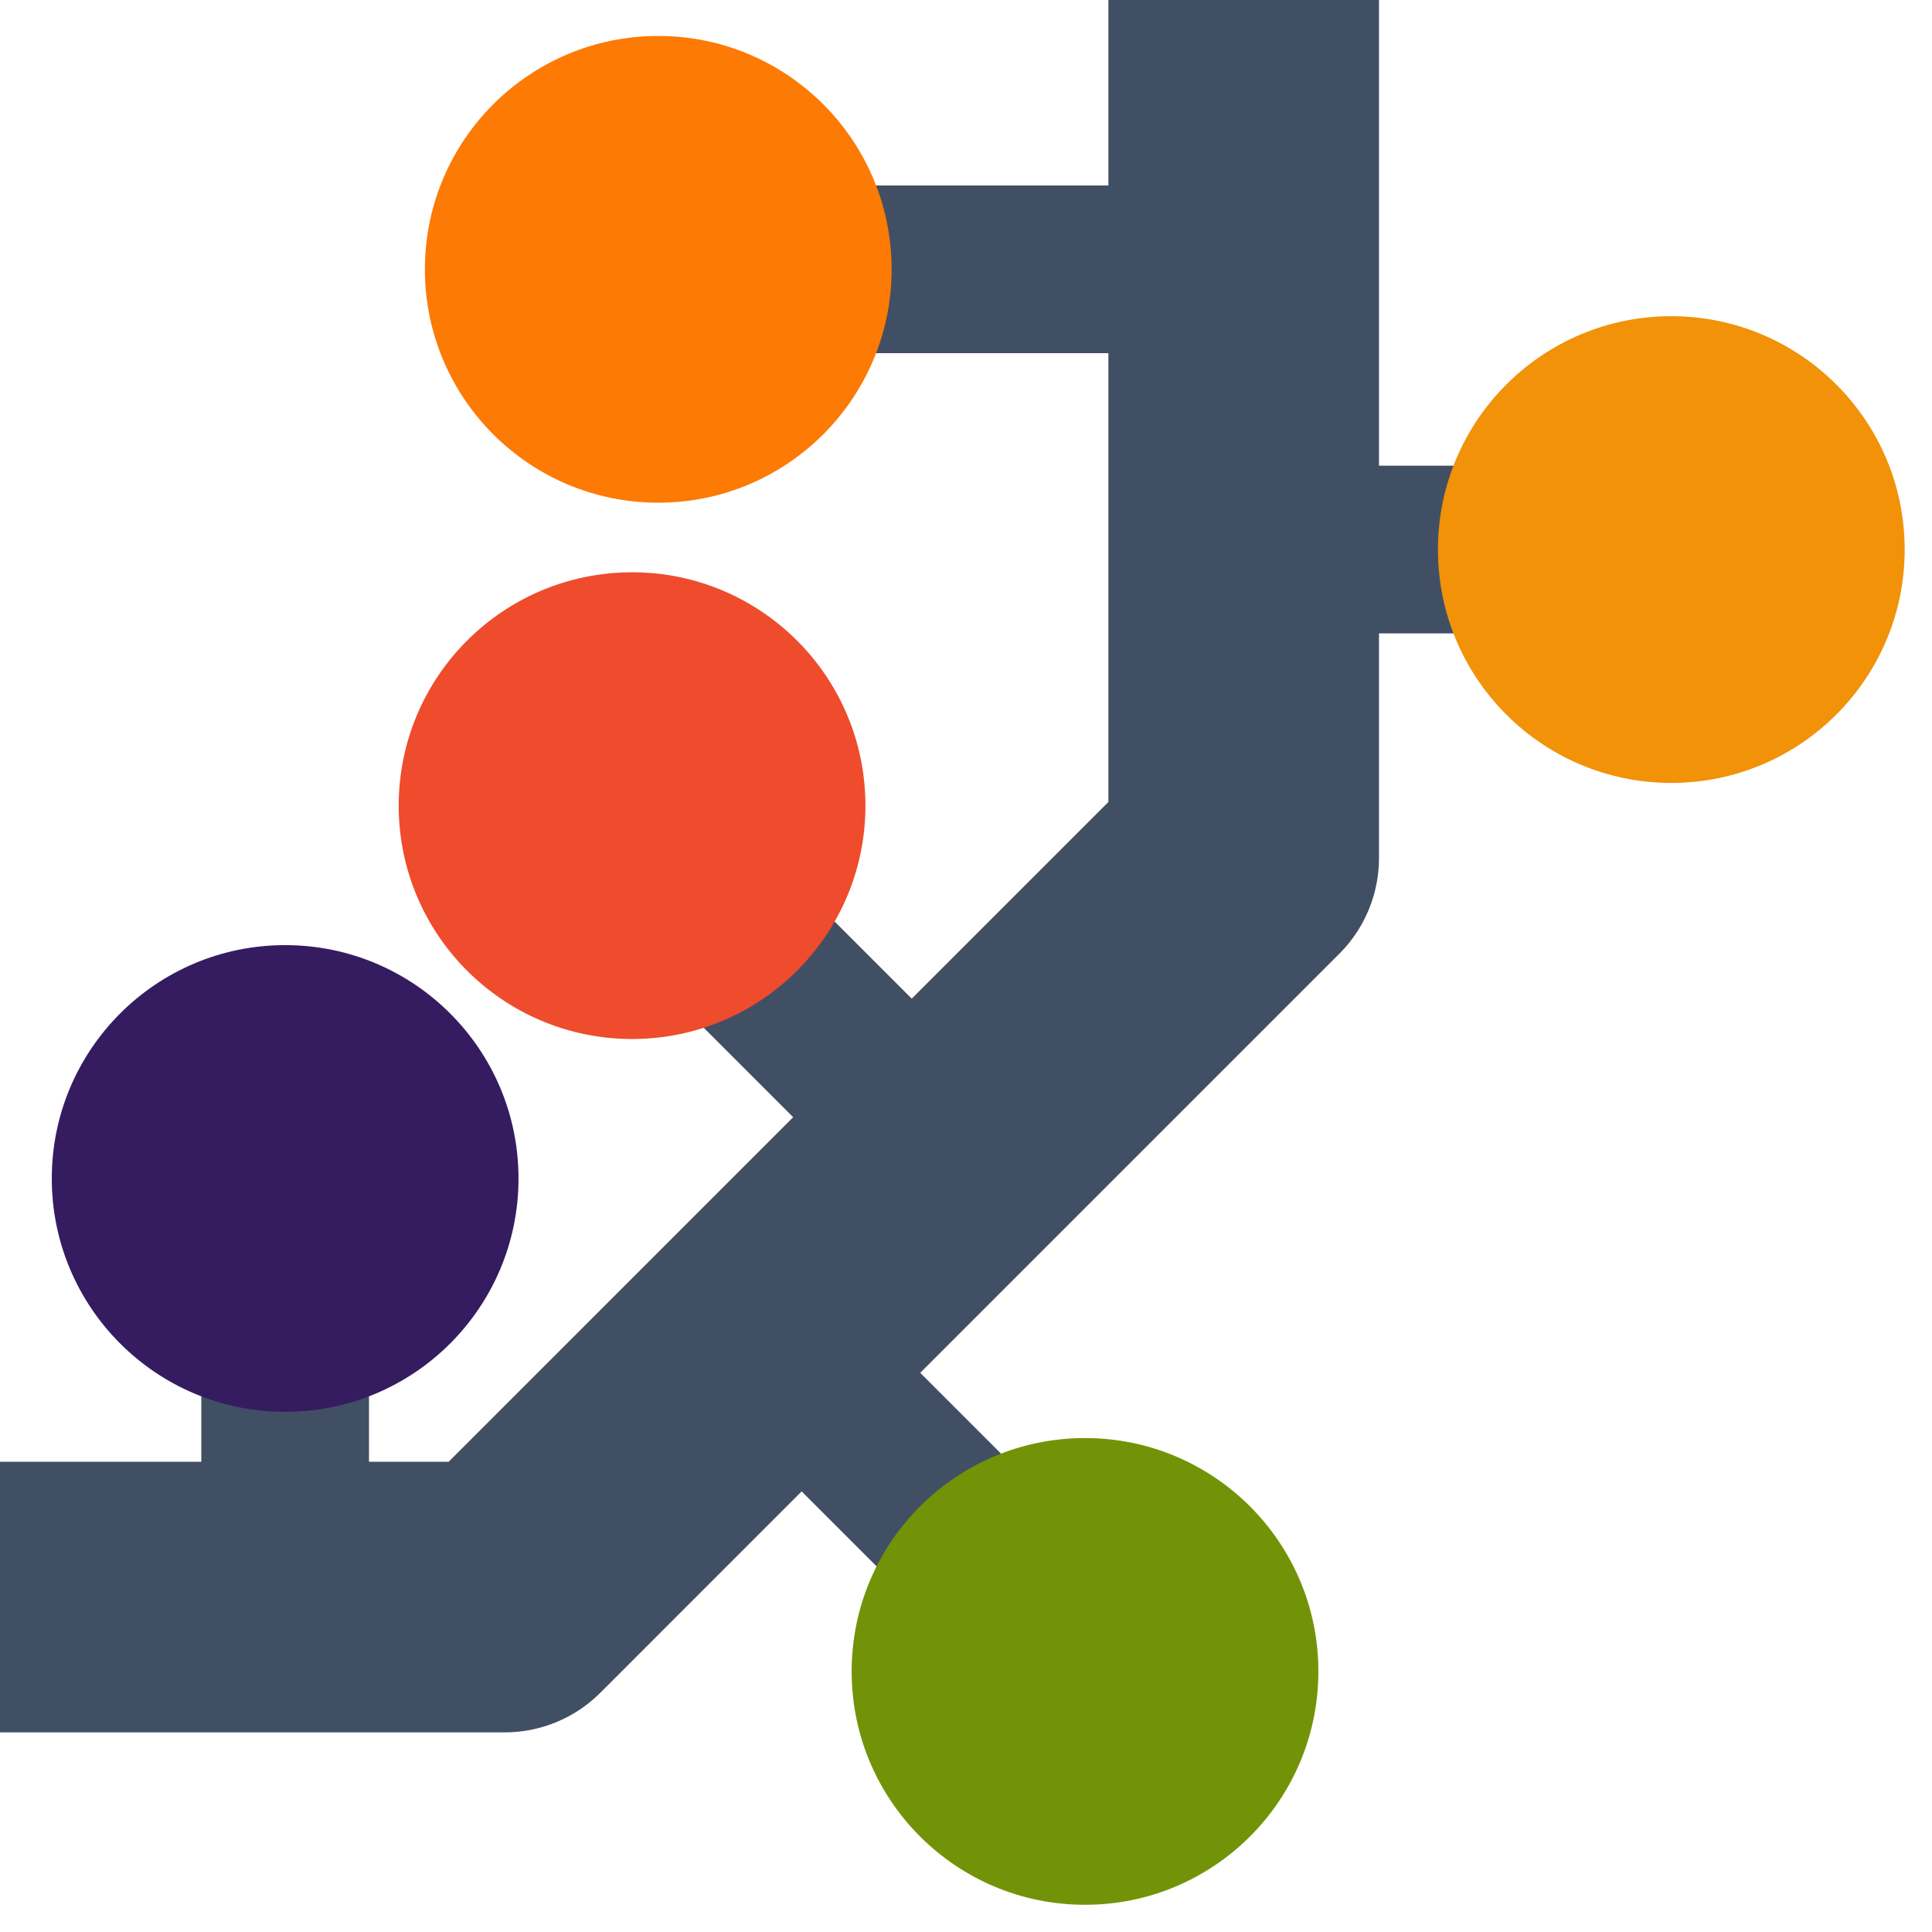 <?xml version="1.0" encoding="UTF-8" standalone="no"?>
<!-- Created with Inkscape (http://www.inkscape.org/) -->

<svg
   width="152.083mm"
   height="152.083mm"
   viewBox="0 0 152.083 152.083"
   version="1.1"
   id="svg5"
   inkscape:version="1.2.2 (1:1.2.2+202212051552+b0a8486541)"
   sodipodi:docname="favicon.svg"
   inkscape:export-filename="favicon.png"
   inkscape:export-xdpi="171.02264"
   inkscape:export-ydpi="171.02264"
   xmlns:inkscape="http://www.inkscape.org/namespaces/inkscape"
   xmlns:sodipodi="http://sodipodi.sourceforge.net/DTD/sodipodi-0.dtd"
   xmlns="http://www.w3.org/2000/svg"
   xmlns:svg="http://www.w3.org/2000/svg">
  <sodipodi:namedview
     id="namedview7"
     pagecolor="#ffffff"
     bordercolor="#000000"
     borderopacity="0.25"
     inkscape:showpageshadow="2"
     inkscape:pageopacity="0.0"
     inkscape:pagecheckerboard="0"
     inkscape:deskcolor="#d1d1d1"
     inkscape:document-units="mm"
     showgrid="false"
     inkscape:zoom="0.77147867"
     inkscape:cx="372.01288"
     inkscape:cy="307.20227"
     inkscape:window-width="1839"
     inkscape:window-height="1056"
     inkscape:window-x="81"
     inkscape:window-y="24"
     inkscape:window-maximized="1"
     inkscape:current-layer="layer1" />
  <defs
     id="defs2" />
  <g
     inkscape:label="Layer 1"
     inkscape:groupmode="layer"
     id="layer1"
     transform="translate(-43.579,-132.259)">
    <path
       style="fill:none;fill-opacity:0.801;stroke:#414f65;stroke-width:21.3;stroke-linecap:round;stroke-linejoin:round;stroke-dasharray:none;stroke-opacity:1;paint-order:stroke fill markers"
       d="M 28.394,257.978 H 83.303 L 141.48,199.8 V 124.725"
       id="path593" />
    <g
       id="g870"
       transform="translate(-11.201)">
      <path
         style="fill:none;fill-opacity:1;stroke:#414f65;stroke-width:13.2;stroke-linecap:round;stroke-linejoin:round;stroke-dasharray:none;stroke-opacity:1;paint-order:stroke fill markers"
         d="M 150.545,153.46 H 121.805"
         id="path6498-5" />
      <circle
         style="fill:#fd7a05;fill-opacity:1;stroke:none;stroke-width:18.365;stroke-linecap:round;stroke-linejoin:round;stroke-dasharray:none;stroke-opacity:1;paint-order:stroke fill markers"
         id="path2707"
         cx="106.596"
         cy="153.46"
         r="18.37" />
    </g>
    <g
       id="g866"
       transform="translate(-13.352,0.053)">
      <path
         style="fill:none;fill-opacity:1;stroke:#414f65;stroke-width:13.2;stroke-linecap:round;stroke-linejoin:round;stroke-dasharray:none;stroke-opacity:1;paint-order:stroke fill markers"
         d="M 181.893,175.466 H 153.153"
         id="path6498" />
      <circle
         style="fill:#f19208;fill-opacity:1;stroke:none;stroke-width:18.365;stroke-linecap:round;stroke-linejoin:round;stroke-dasharray:none;stroke-opacity:1;paint-order:stroke fill markers"
         id="path2707-3"
         cx="188.493"
         cy="175.466"
         r="18.37" />
    </g>
    <g
       id="g862"
       transform="translate(-11.201)">
      <path
         style="fill:none;fill-opacity:1;stroke:#414f65;stroke-width:13.2;stroke-linecap:round;stroke-linejoin:round;stroke-dasharray:none;stroke-opacity:1;paint-order:stroke fill markers"
         d="M 135.776,258.217 115.454,237.895"
         id="path6498-5-3-5" />
      <circle
         style="fill:#729307;fill-opacity:1;stroke:none;stroke-width:18.365;stroke-linecap:round;stroke-linejoin:round;stroke-dasharray:none;stroke-opacity:1;paint-order:stroke fill markers"
         id="path2707-6"
         cx="140.19"
         cy="263.83"
         r="18.37" />
    </g>
    <g
       id="g858"
       transform="translate(-11.201)">
      <path
         style="fill:none;fill-opacity:1;stroke:#414f65;stroke-width:13.2;stroke-linecap:round;stroke-linejoin:round;stroke-dasharray:none;stroke-opacity:1;paint-order:stroke fill markers"
         d="M 127.157,220.811 106.835,200.489"
         id="path6498-5-3" />
      <circle
         style="fill:#ee4c2c;fill-opacity:1;stroke:none;stroke-width:18.365;stroke-linecap:round;stroke-linejoin:round;stroke-dasharray:none;stroke-opacity:1;paint-order:stroke fill markers"
         id="path2707-7"
         cx="104.535"
         cy="195.678"
         r="18.37" />
    </g>
    <g
       id="g854"
       transform="translate(-11.201)">
      <path
         style="fill:none;fill-opacity:1;stroke:#414f65;stroke-width:13.2;stroke-linecap:round;stroke-linejoin:round;stroke-dasharray:none;stroke-opacity:1;paint-order:stroke fill markers"
         d="M 77.226,258.217 V 229.477"
         id="path6498-5-1" />
      <circle
         style="fill:#351c60;fill-opacity:1;stroke:none;stroke-width:18.365;stroke-linecap:round;stroke-linejoin:round;stroke-dasharray:none;stroke-opacity:1;paint-order:stroke fill markers"
         id="path2707-7-6"
         cx="77.226"
         cy="225.027"
         r="18.37" />
    </g>
  </g>
</svg>

